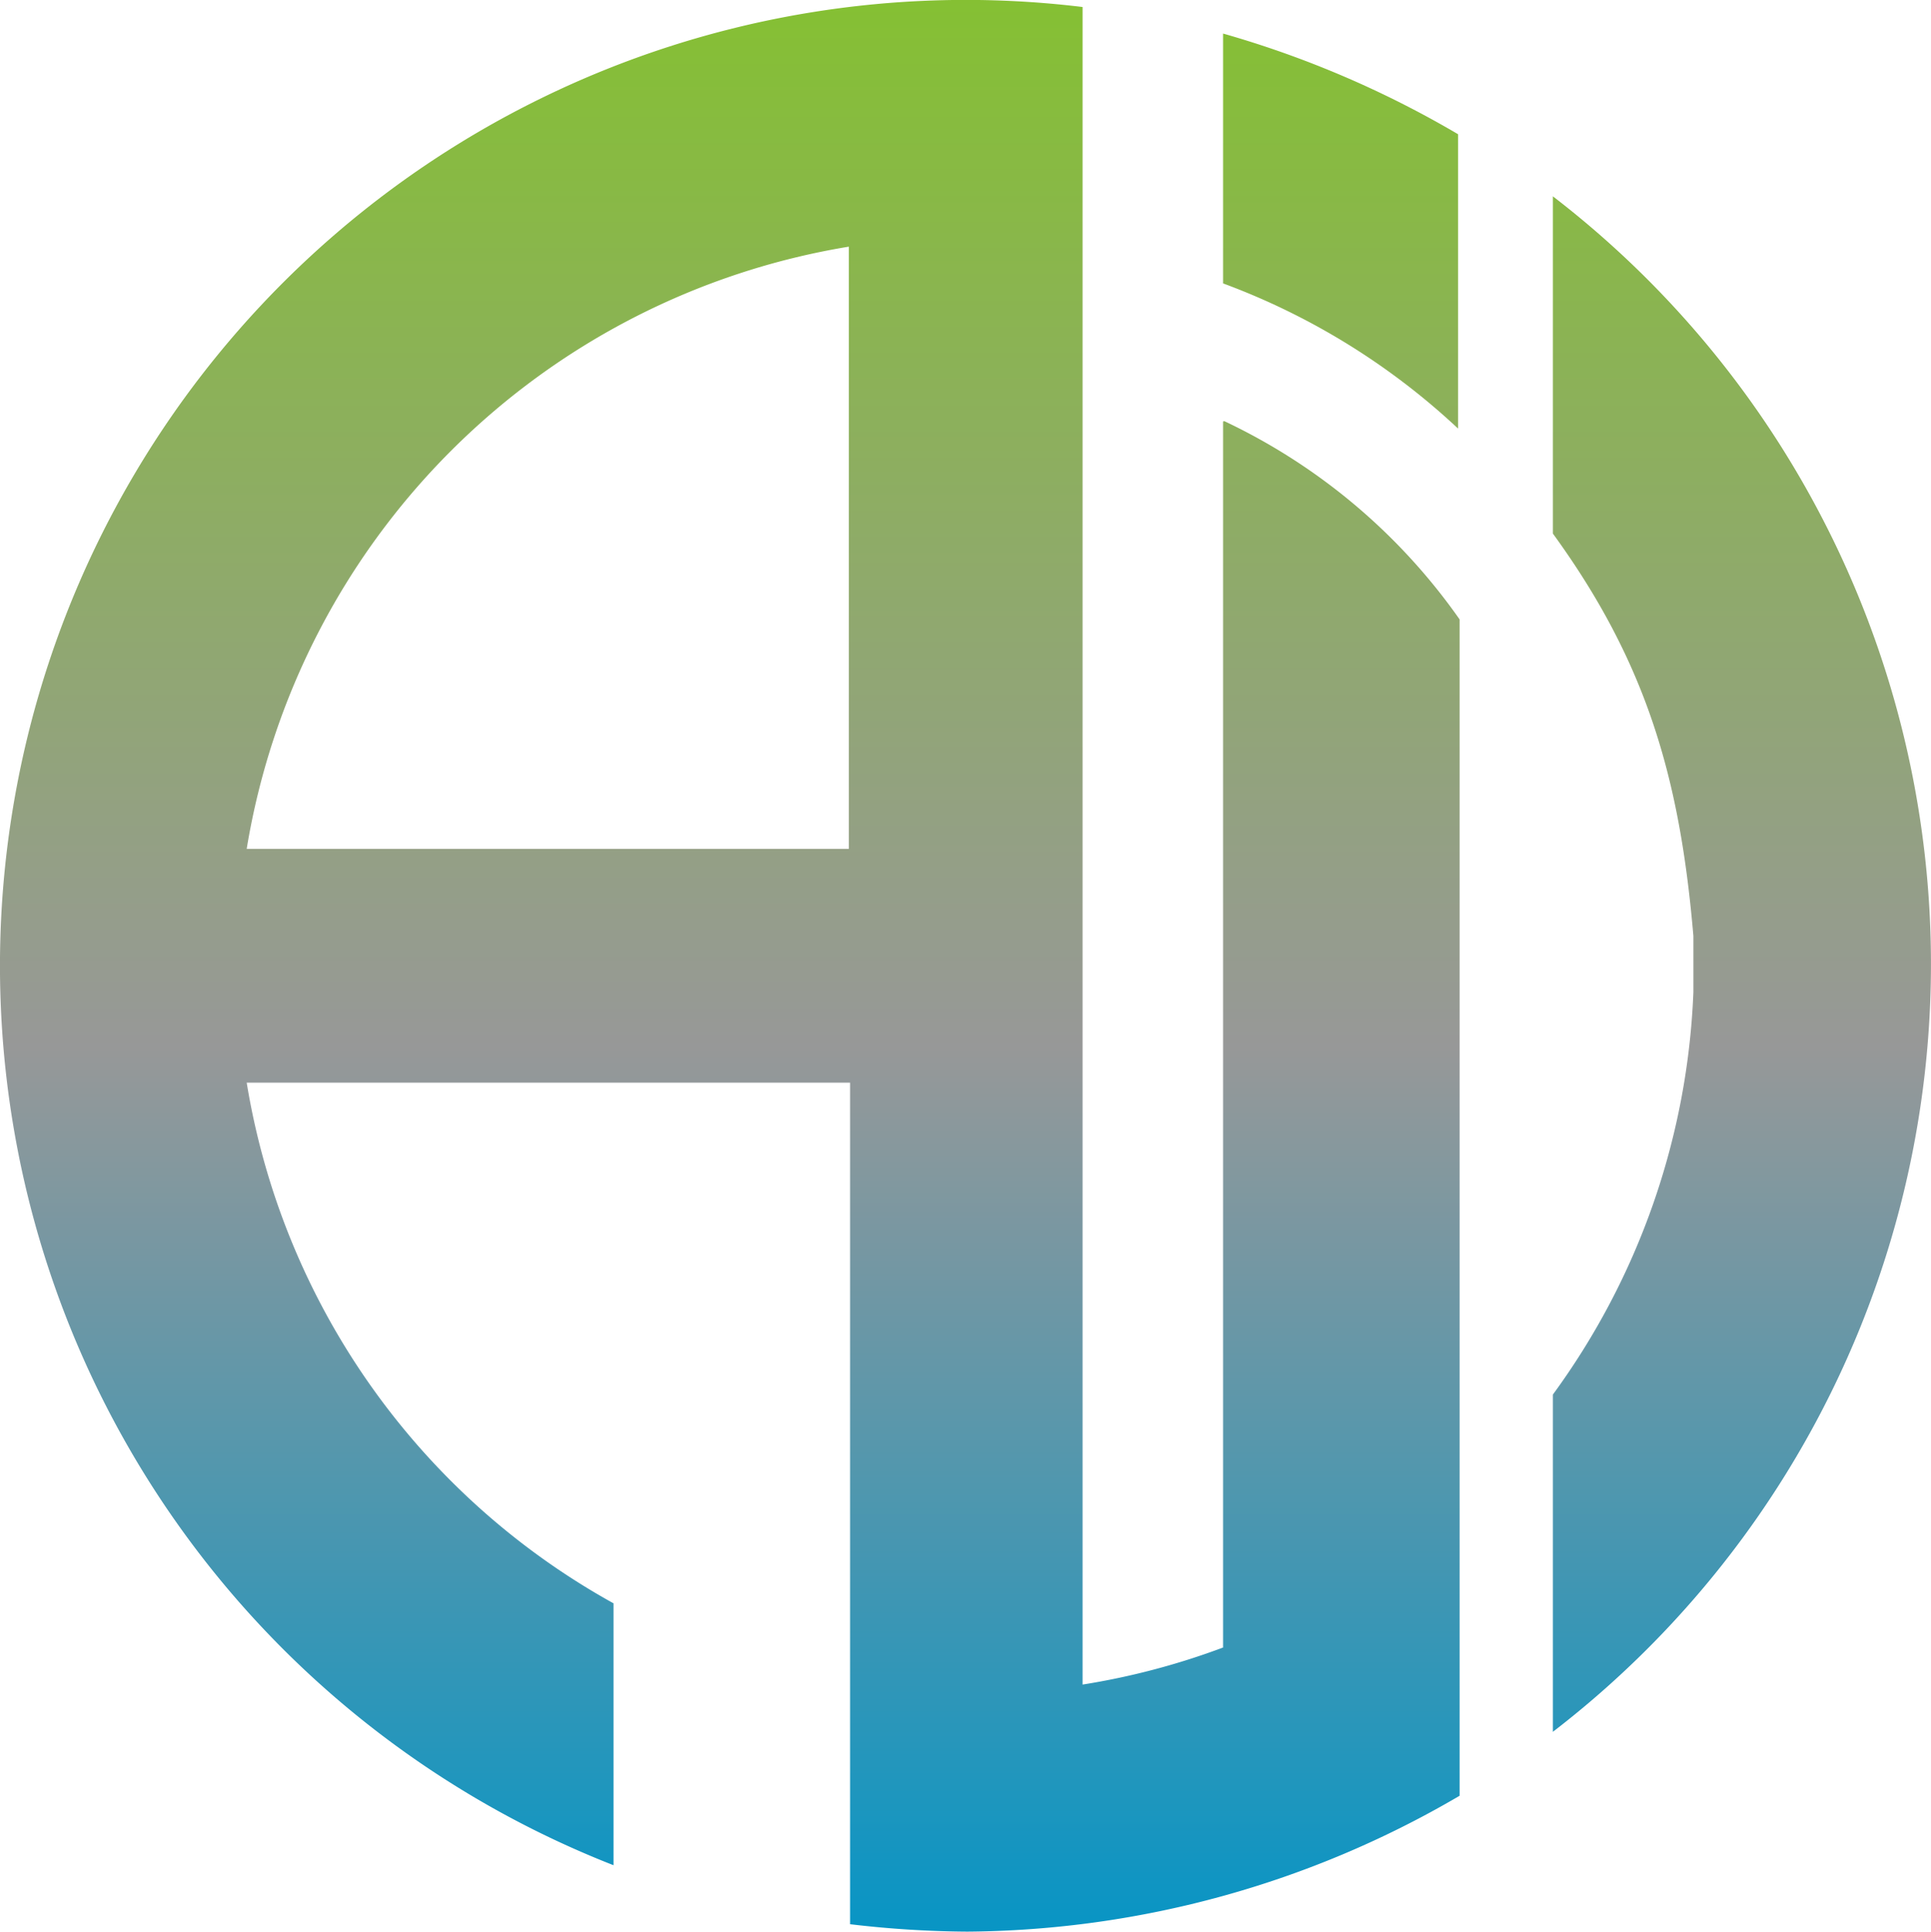 <svg xmlns="http://www.w3.org/2000/svg" xmlns:xlink="http://www.w3.org/1999/xlink" viewBox="0 0 62.534 62.547"><defs><style>.cls-1{fill:url(#linear-gradient);}</style><linearGradient id="linear-gradient" x1="166.267" y1="-27.453" x2="166.267" y2="36.667" gradientTransform="matrix(1, 0, 0, -1, -135, 36.634)" gradientUnits="userSpaceOnUse"><stop offset="0" stop-color="#0095c7"/><stop offset="0.47" stop-color="#979898"/><stop offset="1" stop-color="#85c033"/></linearGradient></defs><g id="Layer_2" data-name="Layer 2"><g id="Layer_1-2" data-name="Layer 1"><path id="b" class="cls-1" d="M27.489,7.987a23.65,23.65,0,0,0-19.5,19.5h19.5Zm22.8,48.1v-10.93a23.63,23.63,0,0,0,4.55-13.03v-1.82c-.43-5.03-1.48-8.81-4.55-13.03v-10.92a31.36,31.36,0,0,1,0,49.72Zm-10.64-42.45a19.44,19.44,0,0,1,7.62,6.42v38.09a31.94,31.94,0,0,1-15.95,4.4,33.67,33.67,0,0,1-3.79-.24v-27.25h-19.54a23.63,23.63,0,0,0,11.88,16.86v8.48a31.277,31.277,0,0,1,15.19-60.17v54.32a23.406,23.406,0,0,0,4.55-1.2v-39.7Zm7.57.24a22.6,22.6,0,0,0-7.61-4.7v-8.09a32.6,32.6,0,0,1,7.61,3.26Z"/></g></g></svg>